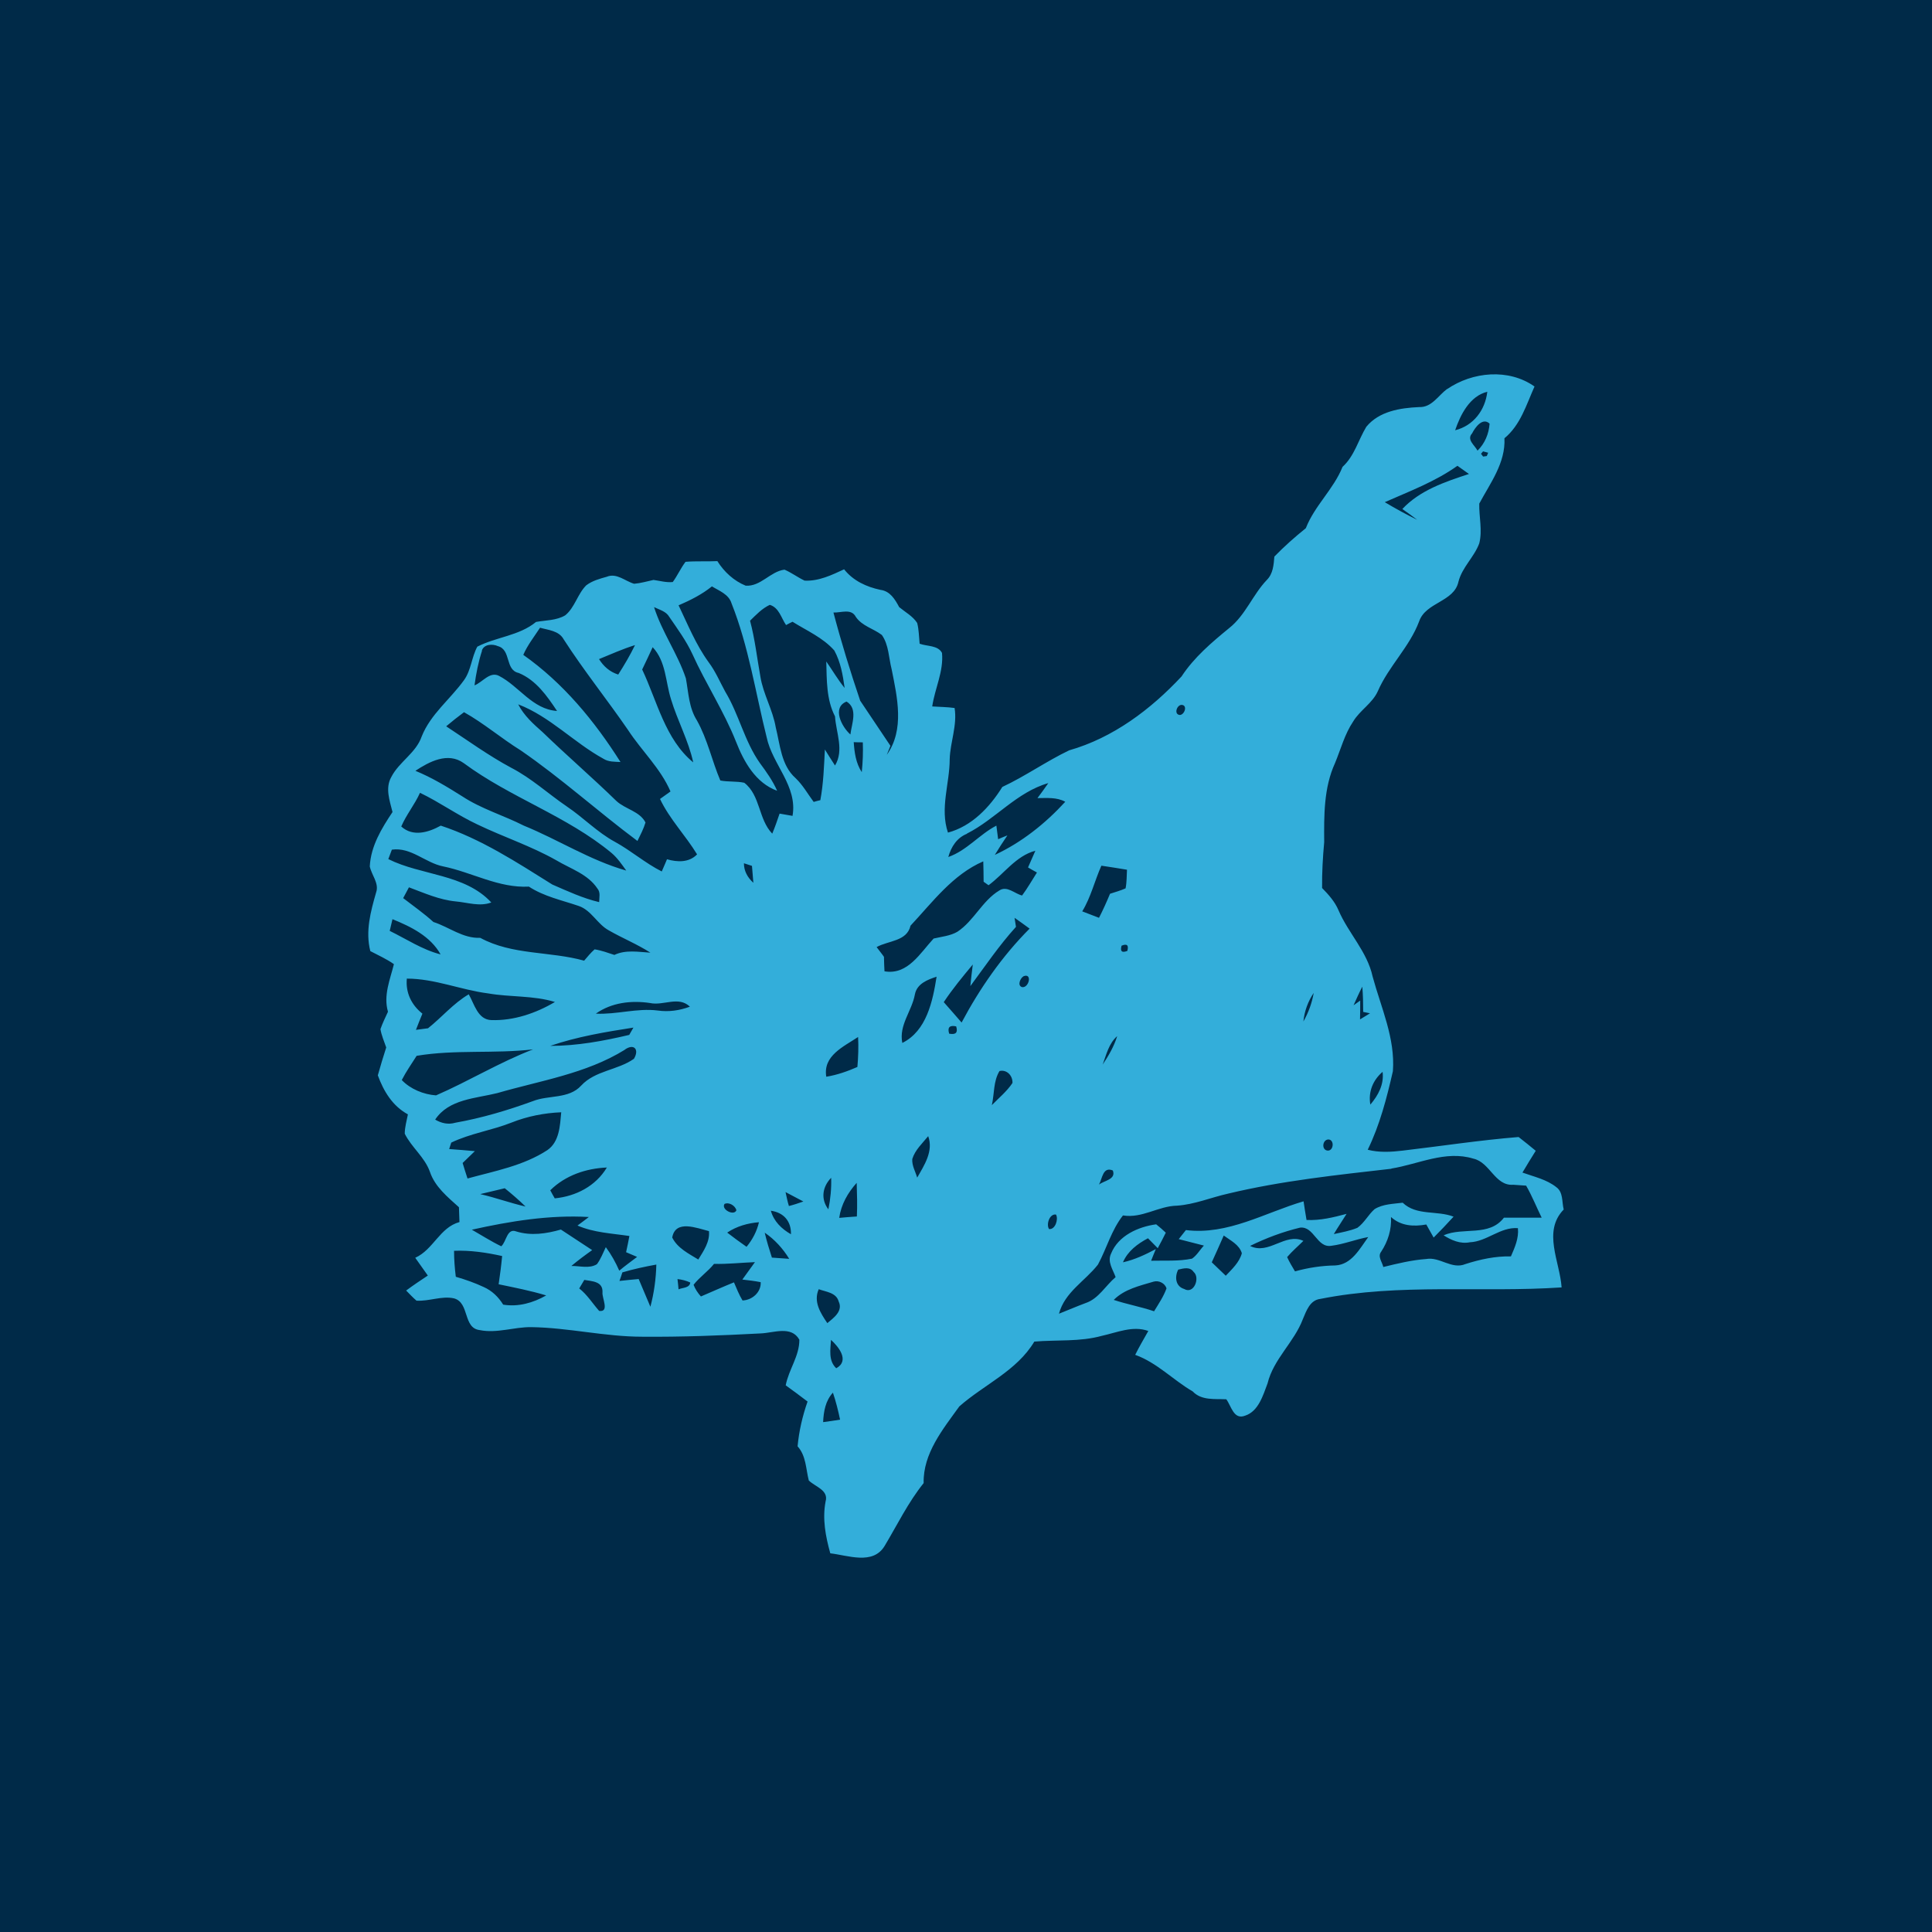 <svg width="320" height="320" viewBox="0 0 320 320" fill="none" xmlns="http://www.w3.org/2000/svg">
<rect width="320" height="320" fill="#002A48"/>
<path d="M239.685 64.451C243.884 61.565 249.878 60.988 254.164 64.018C252.803 67.049 251.847 70.397 249.183 72.59C249.386 76.66 246.838 80.008 245.013 83.413C244.956 85.607 245.564 87.829 245.013 89.994C244.174 92.274 242.176 93.948 241.567 96.344C240.844 99.72 236.152 99.72 235.052 102.924C233.459 107.167 230.013 110.342 228.218 114.469C227.32 116.489 225.264 117.615 224.135 119.491C222.716 121.598 222.079 124.08 221.123 126.389C219.241 130.487 219.299 135.105 219.328 139.492C219.096 142.003 218.952 144.543 218.98 147.083C220.052 148.179 221.094 149.334 221.703 150.777C223.324 154.558 226.452 157.617 227.349 161.745C228.739 166.882 231.114 171.962 230.708 177.417C229.695 181.861 228.537 186.335 226.538 190.433C228.421 190.924 230.419 190.808 232.33 190.578C238.73 189.827 245.1 188.846 251.529 188.326C252.485 189.077 253.44 189.827 254.367 190.606C253.614 191.79 252.89 193.002 252.166 194.214C254.077 194.907 256.162 195.34 257.784 196.638C258.942 197.475 258.681 199.092 259 200.333C255.467 203.969 258.363 208.962 258.652 213.234C245.361 214.129 231.838 212.513 218.691 215.139C216.953 215.341 216.374 217.13 215.795 218.487C214.347 222.326 210.93 225.096 209.946 229.137C209.193 231.128 208.44 233.755 206.239 234.476C204.328 235.227 203.951 232.889 203.112 231.763C201.2 231.677 199 231.994 197.552 230.465C194.28 228.56 191.644 225.702 188.025 224.404C188.691 223.047 189.473 221.748 190.197 220.45C187.619 219.526 185.013 220.709 182.494 221.258C178.845 222.268 175.052 221.893 171.316 222.21C168.42 227.059 162.976 229.339 158.893 232.947C156.171 236.728 152.87 240.739 152.986 245.646C150.409 248.85 148.613 252.573 146.499 256.094C144.559 259.24 140.476 257.624 137.523 257.277C136.741 254.478 136.19 251.591 136.741 248.705C137.291 246.8 135.003 246.252 133.961 245.213C133.468 243.279 133.526 241.143 132.107 239.556C132.339 237.016 132.918 234.534 133.758 232.139C132.571 231.215 131.355 230.349 130.138 229.454C130.631 226.857 132.426 224.577 132.397 221.893C131.065 219.526 128.14 220.767 126.026 220.854C119.482 221.2 112.909 221.46 106.364 221.402C100.196 221.402 94.144 219.901 87.976 219.815C85.109 219.786 82.3 220.882 79.462 220.305C76.653 219.988 77.812 215.774 75.206 215.052C73.15 214.591 71.065 215.572 68.98 215.428C68.372 214.908 67.821 214.302 67.271 213.754C68.43 212.888 69.646 212.08 70.862 211.271C70.167 210.29 69.472 209.309 68.777 208.328C71.789 206.971 72.831 203.306 76.103 202.411C76.074 201.574 76.045 200.766 76.016 199.958C74.134 198.255 72.049 196.581 71.21 194.099C70.341 191.645 68.169 190.058 67.04 187.778C67.04 186.681 67.358 185.642 67.561 184.574C65.013 183.189 63.536 180.736 62.58 178.109C63.014 176.551 63.478 175.021 63.97 173.491C63.623 172.481 63.188 171.5 63.014 170.461C63.362 169.451 63.825 168.527 64.26 167.575C63.478 164.862 64.607 162.264 65.244 159.695C64.028 158.829 62.638 158.223 61.335 157.531C60.495 154.24 61.393 150.979 62.291 147.833C62.841 146.303 61.538 144.947 61.248 143.504C61.422 140.127 63.188 137.241 65.013 134.499C64.549 132.623 63.767 130.545 64.81 128.698C66.113 126.158 68.893 124.744 69.849 121.973C71.325 118.279 74.569 115.825 76.856 112.651C78.043 111.005 78.101 108.87 79.057 107.109C82.184 105.493 85.978 105.32 88.787 103.011C90.408 102.722 92.175 102.78 93.623 101.914C95.215 100.615 95.65 98.393 97.098 96.95C98.082 96.199 99.327 95.853 100.486 95.535C102.136 94.843 103.526 96.257 105.032 96.69C106.103 96.603 107.175 96.286 108.246 96.055C109.289 96.199 110.36 96.517 111.432 96.401C112.214 95.334 112.735 94.121 113.546 93.053C115.283 92.909 117.049 93.025 118.816 92.938C119.945 94.727 121.538 96.199 123.507 97.007C125.997 97.181 127.59 94.641 129.936 94.352C131.094 94.843 132.107 95.622 133.266 96.17C135.611 96.286 137.754 95.247 139.81 94.294C141.316 96.199 143.517 97.21 145.833 97.7C147.426 97.902 148.237 99.259 148.932 100.557C149.945 101.394 151.191 102.058 151.915 103.184C152.204 104.309 152.204 105.464 152.32 106.618C153.536 107.08 155.36 106.849 156.026 108.148C156.316 111.207 154.839 114.036 154.405 117.009C155.65 117.095 156.895 117.095 158.111 117.268C158.575 120.126 157.388 122.897 157.301 125.725C157.301 129.794 155.65 133.864 157.011 137.905C160.978 136.837 163.932 133.691 166.017 130.343C169.839 128.553 173.285 126.1 177.079 124.282C184.376 122.204 190.602 117.499 195.699 112.044C197.783 108.87 200.679 106.416 203.604 104.021C206.297 101.885 207.484 98.508 209.83 96.055C210.872 95.016 210.959 93.544 211.075 92.188C212.697 90.513 214.463 88.955 216.287 87.483C217.735 83.76 220.892 81.018 222.369 77.324C224.338 75.534 224.975 72.879 226.307 70.685C228.421 68.117 231.896 67.568 235.052 67.424C237.137 67.511 238.208 65.519 239.685 64.422V64.451ZM241.017 71.263C244.058 70.512 245.998 67.915 246.345 64.884C243.45 65.606 241.915 68.636 241.017 71.263ZM243.826 71.782C242.871 72.821 244.261 73.745 244.724 74.639C245.94 73.456 246.606 71.84 246.722 70.166C245.564 69.069 244.318 70.801 243.826 71.782ZM245.622 74.784L245.303 75.159L245.651 75.621L246.259 75.534L246.49 74.986C246.259 74.928 245.824 74.813 245.622 74.755V74.784ZM229.376 83.183C231.114 84.222 232.909 85.203 234.733 86.098C233.923 85.492 233.112 84.885 232.272 84.308C235.197 81.191 239.338 79.806 243.305 78.507C242.668 78.045 242.031 77.612 241.394 77.15C237.716 79.777 233.459 81.364 229.347 83.183H229.376ZM112.387 100.24C113.922 103.444 115.254 106.763 117.368 109.678C118.497 111.179 119.221 112.91 120.119 114.555C122.407 118.336 123.304 122.781 125.882 126.418C126.953 127.861 127.995 129.333 128.719 130.978C125.158 129.679 123.217 126.187 121.914 122.868C119.916 117.817 116.905 113.257 114.675 108.321C113.661 106.128 112.214 104.165 110.853 102.174C110.331 101.25 109.202 100.99 108.333 100.557C109.636 104.685 112.242 108.264 113.604 112.362C114.038 114.729 114.096 117.211 115.428 119.318C117.194 122.464 117.918 126.014 119.308 129.275C120.611 129.535 121.972 129.362 123.275 129.65C125.968 131.728 125.592 135.682 127.909 138.078C128.372 136.981 128.748 135.855 129.125 134.759C129.675 134.845 130.746 135.047 131.268 135.134C132.136 130.199 127.938 126.649 126.982 122.117C125.129 114.7 123.999 107.051 121.161 99.922C120.698 98.422 119.134 97.873 117.918 97.123C116.268 98.451 114.385 99.403 112.445 100.24H112.387ZM124.231 102.809C125.042 105.839 125.389 108.985 125.939 112.044C126.403 114.959 127.995 117.557 128.488 120.472C129.212 123.358 129.385 126.764 131.76 128.871C132.976 130.025 133.787 131.497 134.772 132.825C135.032 132.738 135.582 132.594 135.872 132.536C136.393 129.766 136.48 126.937 136.625 124.138C137.175 125.032 137.725 125.898 138.304 126.793C139.839 124.253 138.478 121.367 138.304 118.654C136.857 115.854 136.943 112.622 136.857 109.562C137.87 111.005 138.768 112.564 139.897 113.949C139.607 111.814 139.231 109.649 138.189 107.744C136.306 105.608 133.613 104.454 131.268 102.982C131.007 103.097 130.457 103.386 130.196 103.53C129.385 102.347 129.038 100.644 127.503 100.182C126.2 100.788 125.244 101.827 124.231 102.809ZM138.044 101.452C139.347 106.388 140.853 111.265 142.474 116.056C144.154 118.538 145.804 121.049 147.484 123.531C147.339 123.907 147.021 124.657 146.876 125.032C149.859 120.847 148.613 115.508 147.687 110.861C147.194 108.956 147.223 106.82 146.065 105.175C144.675 104.107 142.793 103.703 141.75 102.174C140.997 100.731 139.318 101.51 138.044 101.452ZM89.453 103.963C88.497 105.435 87.368 106.849 86.673 108.466C93.275 113.112 98.488 119.433 102.773 126.216C101.818 126.158 100.775 126.216 99.936 125.667C95.042 122.983 91.103 118.683 85.833 116.662C86.789 118.538 88.352 119.924 89.887 121.28C93.883 125.148 98.111 128.784 102.078 132.652C103.555 134.037 105.959 134.355 106.914 136.231C106.596 137.299 106.075 138.28 105.582 139.29C99.038 134.412 92.957 128.9 86.239 124.282C83.024 122.29 80.157 119.808 76.856 117.961C75.843 118.712 74.858 119.491 73.903 120.299C77.464 122.637 80.91 125.148 84.675 127.168C88.034 128.9 90.785 131.468 93.883 133.575C96.634 135.423 98.922 137.847 101.847 139.434C104.54 140.906 106.856 142.955 109.607 144.341C109.81 143.85 110.273 142.84 110.476 142.321C112.185 142.811 114.125 142.898 115.457 141.512C113.546 138.366 110.91 135.682 109.318 132.334C109.752 132.017 110.621 131.411 111.055 131.093C109.405 127.255 106.277 124.368 104.019 120.905C100.544 115.854 96.692 111.063 93.362 105.897C92.58 104.454 90.814 104.367 89.424 103.963H89.453ZM79.839 107.773C79.231 109.649 78.854 111.583 78.594 113.516C79.897 113.026 81.113 111.179 82.619 111.929C86.007 113.661 88.15 117.47 92.262 117.759C90.611 115.277 88.787 112.651 85.92 111.467C83.603 110.977 84.704 107.629 82.474 107.022C81.576 106.618 80.186 106.676 79.81 107.744L79.839 107.773ZM99.212 109.158C99.964 110.37 101.007 111.294 102.397 111.727C103.41 110.14 104.366 108.523 105.177 106.849C103.15 107.484 101.21 108.35 99.24 109.158H99.212ZM108.102 107.196C107.522 108.437 106.972 109.649 106.364 110.89C108.854 116.143 110.158 122.435 114.82 126.273C114.038 122.666 112.214 119.375 111.142 115.825C110.215 112.91 110.331 109.562 108.102 107.196ZM140.853 121.655C141.055 119.895 142.156 117.384 140.216 116.201C137.754 117.182 139.405 120.386 140.853 121.655ZM195.699 116.749C194.888 116.778 194.395 118.365 195.438 118.423C196.22 118.365 196.741 116.778 195.699 116.749ZM141.403 122.897C141.519 124.628 141.75 126.389 142.735 127.89C142.909 126.244 142.967 124.57 142.909 122.954C142.532 122.954 141.779 122.954 141.432 122.925L141.403 122.897ZM68.777 127.659C71.528 128.784 74.047 130.314 76.567 131.901C79.723 133.979 83.401 135.047 86.76 136.75C92.493 139.088 97.735 142.494 103.729 144.197C102.976 143.158 102.281 142.118 101.296 141.281C93.883 135.134 84.501 132.103 76.798 126.389C74.163 124.513 71.094 126.158 68.777 127.688V127.659ZM160.139 138.107C158.488 138.771 157.532 140.271 157.069 141.945C160.138 140.877 162.194 138.222 165.032 136.75C165.09 137.299 165.235 138.424 165.322 139.001C165.698 138.828 166.48 138.511 166.857 138.366C166.133 139.434 165.438 140.502 164.772 141.599C169.231 139.521 173.14 136.404 176.442 132.796C175.023 132.017 173.372 132.19 171.837 132.19C172.446 131.382 173.054 130.545 173.633 129.708C168.391 131.209 164.888 135.682 160.139 138.078V138.107ZM69.559 131.324C68.69 133.258 67.3 134.932 66.46 136.894C68.401 138.655 70.978 137.876 73.005 136.75C79.665 138.944 85.573 142.811 91.48 146.505C93.999 147.602 96.547 148.786 99.24 149.421C99.24 148.67 99.501 147.804 98.951 147.169C97.358 144.774 94.52 143.908 92.146 142.494C87.976 140.127 83.372 138.626 79.057 136.548C75.785 135.018 72.831 132.883 69.588 131.324H69.559ZM64.926 140.675C64.781 141.079 64.491 141.859 64.317 142.292C69.79 145.034 76.972 144.716 81.374 149.478C79.462 150.2 77.435 149.478 75.495 149.305C72.773 149.045 70.283 147.92 67.734 146.967C67.503 147.4 67.011 148.295 66.779 148.757C68.459 150.055 70.196 151.268 71.789 152.711C74.395 153.548 76.653 155.453 79.549 155.337C84.849 158.223 91.074 157.531 96.75 159.118C97.3 158.483 97.85 157.79 98.488 157.242C99.617 157.415 100.688 157.819 101.76 158.166C103.642 157.271 105.727 157.675 107.725 157.79C105.524 156.376 103.092 155.395 100.833 154.096C98.922 153.057 97.966 150.777 95.853 150.055C93.073 149.103 90.119 148.497 87.6 146.852C82.59 147.112 78.188 144.485 73.41 143.504C70.457 142.927 68.082 140.271 64.897 140.733L64.926 140.675ZM163.729 146.621C163.527 146.477 163.121 146.188 162.918 146.044C162.918 144.918 162.889 143.792 162.861 142.667C157.793 144.86 154.463 149.421 150.814 153.317C150.206 155.943 147.165 155.77 145.196 156.867C145.486 157.271 146.123 158.05 146.413 158.483C146.413 159.089 146.47 160.273 146.499 160.879C150.351 161.543 152.407 157.848 154.637 155.453C155.969 155.135 157.388 155.02 158.575 154.327C161.326 152.509 162.687 149.19 165.525 147.487C166.799 146.65 168.073 148.035 169.289 148.324C170.187 147.112 170.94 145.784 171.751 144.514C171.374 144.312 170.65 143.908 170.274 143.677C170.679 142.753 171.084 141.83 171.49 140.906C168.247 141.772 166.306 144.745 163.7 146.65L163.729 146.621ZM123.217 142.984C123.217 144.283 123.826 145.351 124.781 146.217C124.694 145.264 124.636 144.341 124.55 143.417C124.202 143.302 123.536 143.1 123.217 142.984ZM182.436 143.36C181.307 145.871 180.698 148.584 179.251 150.95C180.177 151.297 181.104 151.672 182.03 152.018C182.697 150.719 183.305 149.363 183.855 148.035C184.724 147.747 185.592 147.516 186.432 147.14C186.635 146.13 186.606 145.062 186.664 144.052C185.245 143.821 183.826 143.59 182.436 143.388V143.36ZM168.044 152.018C168.102 152.393 168.218 153.144 168.276 153.519C165.496 156.578 163.179 160.013 160.718 163.332C160.833 162.12 160.978 160.936 161.123 159.753C159.444 161.773 157.764 163.794 156.316 165.987C157.301 167.113 158.285 168.21 159.27 169.364C162.281 163.707 165.988 158.368 170.534 153.808C169.695 153.201 168.884 152.595 168.044 152.018ZM65.013 152.22C64.897 152.711 64.665 153.692 64.549 154.183C67.329 155.539 69.935 157.3 72.976 158.079C71.296 155.077 68.082 153.49 65.013 152.249V152.22ZM185.766 156.636C185.505 157.588 185.824 157.848 186.722 157.502C186.982 156.549 186.664 156.261 185.766 156.636ZM169.55 161.687C169 161.975 168.42 163.274 169.318 163.505C170.447 163.621 170.998 161.138 169.55 161.687ZM67.387 162.062C67.155 164.4 68.14 166.449 69.964 167.892C69.588 168.787 69.24 169.682 68.893 170.576C69.385 170.519 70.399 170.374 70.891 170.316C73.179 168.498 75.09 166.189 77.638 164.688C78.565 166.276 79.115 168.902 81.403 168.96C85.08 169.075 88.758 167.834 91.914 165.958C88.323 164.862 84.53 165.179 80.881 164.544C76.335 163.967 72.02 162.091 67.416 162.091L67.387 162.062ZM151.538 164.688C151.046 167.459 148.845 169.797 149.453 172.741C153.478 170.749 154.492 165.814 155.129 161.773C153.623 162.264 151.886 162.928 151.538 164.688ZM224.193 166.507L225.293 165.727C225.293 166.766 225.293 167.806 225.264 168.845C225.815 168.498 226.365 168.181 226.915 167.834L225.786 167.603C225.786 166.218 225.757 164.804 225.641 163.419C225.12 164.429 224.656 165.468 224.193 166.507ZM215.882 169.191C216.722 167.719 217.301 166.132 217.591 164.458C216.635 165.872 216.056 167.488 215.882 169.191ZM107.667 166.132C104.569 165.67 101.296 166.045 98.69 167.892C102.136 168.065 105.495 166.94 108.941 167.373C110.766 167.632 112.561 167.373 114.27 166.738C112.387 164.919 109.897 166.622 107.667 166.132ZM91.132 173.232C95.563 173.232 99.936 172.423 104.221 171.413C104.395 171.125 104.742 170.519 104.916 170.201C100.283 170.923 95.592 171.702 91.132 173.232ZM157.214 171.211C158.314 171.413 158.691 171.038 158.372 169.999C157.272 169.768 156.895 170.172 157.214 171.211ZM136.857 178.34C138.652 178.051 140.36 177.445 142.011 176.724C142.156 175.079 142.214 173.405 142.127 171.76C139.752 173.347 136.277 174.848 136.857 178.34ZM182.639 176.32C183.623 174.848 184.521 173.318 185.042 171.615C183.652 172.827 183.247 174.675 182.639 176.32ZM103.497 173.867C97.069 177.849 89.511 178.975 82.358 181.053C78.767 181.948 74.337 182.034 72.078 185.44C73.092 186.046 74.25 186.306 75.408 185.96C79.81 185.18 84.067 183.91 88.266 182.381C90.872 181.342 94.202 182.063 96.258 179.812C98.575 177.301 102.31 177.272 105.003 175.367C105.93 173.809 105.003 172.77 103.468 173.867H103.497ZM69.009 174.877C68.169 176.204 67.271 177.474 66.547 178.888C67.966 180.389 70.167 181.284 72.223 181.428C77.667 179.062 82.735 175.945 88.294 173.809C81.895 174.559 75.379 173.809 69.009 174.877ZM165.554 177.388C164.511 179.091 164.714 181.169 164.279 183.045C165.438 181.861 166.77 180.764 167.696 179.379C167.754 178.196 166.799 177.128 165.583 177.388H165.554ZM226.973 182.958C228.276 181.428 229.26 179.61 229 177.532C227.407 178.888 226.596 180.851 226.973 182.958ZM84.733 185.931C81.46 187.23 77.928 187.72 74.742 189.25C74.655 189.51 74.482 190.058 74.395 190.318C75.814 190.433 77.233 190.52 78.652 190.664C77.986 191.328 77.291 191.963 76.625 192.627C76.885 193.493 77.146 194.33 77.435 195.195C81.953 193.954 86.702 193.088 90.669 190.491C92.667 189.106 92.754 186.421 92.957 184.228C90.148 184.343 87.339 184.892 84.733 185.931ZM153.739 188.182C152.783 189.365 151.567 190.462 151.104 191.963C151.017 193.06 151.625 194.041 151.915 195.051C153.102 192.973 154.637 190.664 153.739 188.182ZM220.023 188.73C219.009 188.759 218.836 190.52 219.936 190.578C220.921 190.578 221.036 188.759 220.023 188.73ZM181.741 189.336C183.942 189.654 180.554 191.184 181.741 189.336ZM72.397 191.097C72.126 190.866 72.126 190.866 72.397 191.097ZM230.477 193.579C221.413 194.618 212.291 195.571 203.401 197.706C200.563 198.341 197.87 199.496 194.946 199.698C191.847 199.756 189.183 201.834 185.998 201.314C184.086 203.739 183.305 206.769 181.857 209.453C179.714 212.195 176.355 214.013 175.399 217.592C176.876 217.015 178.324 216.38 179.801 215.832C181.973 215.11 183.102 212.945 184.781 211.531C184.347 210.29 183.363 208.991 184.029 207.635C185.216 204.662 188.517 203.19 191.5 202.786C192.05 203.219 192.571 203.681 193.092 204.171C192.658 205.037 192.224 205.903 191.76 206.74C191.21 206.192 190.689 205.643 190.139 205.095C188.401 206.019 186.78 207.231 185.998 209.078C187.938 208.645 189.704 207.808 191.442 206.884C191.239 207.346 190.863 208.328 190.66 208.818C192.919 208.76 195.206 208.934 197.436 208.472C198.247 207.923 198.739 207 199.405 206.307C198.015 205.932 196.625 205.615 195.235 205.239C195.525 204.864 196.133 204.114 196.422 203.739C203.372 204.604 209.511 200.852 215.911 198.976C216.056 200.015 216.23 201.025 216.403 202.065C218.662 202.18 220.863 201.632 223.035 201.054C222.34 202.18 221.587 203.277 220.921 204.402C222.224 204.114 223.585 203.883 224.83 203.363C225.988 202.526 226.625 201.199 227.668 200.275C229.058 199.409 230.766 199.409 232.33 199.207C234.618 201.401 237.977 200.448 240.757 201.516C239.685 202.699 238.585 203.854 237.455 204.98C237.05 204.258 236.645 203.536 236.239 202.815C234.154 203.19 232.04 203.075 230.39 201.574C230.506 203.652 229.898 205.586 228.768 207.317C228.131 208.125 228.942 209.02 229.116 209.857C231.461 209.28 233.836 208.703 236.239 208.53C238.469 208.126 240.467 210.319 242.726 209.367C245.158 208.587 247.678 208.039 250.255 208.097C250.892 206.625 251.587 205.095 251.413 203.421C248.517 203.19 246.288 205.643 243.45 205.759C241.857 206.076 240.38 205.412 239.106 204.604C242.378 203.19 246.635 204.893 249.096 201.689C251.181 201.689 253.266 201.689 255.351 201.689C254.483 199.929 253.759 198.082 252.774 196.379C252.253 196.35 251.181 196.263 250.66 196.234C247.591 196.465 246.809 192.511 244.029 191.905C239.425 190.491 234.936 192.829 230.448 193.55L230.477 193.579ZM91.132 197.129C91.306 197.475 91.683 198.139 91.885 198.486C95.389 198.139 98.661 196.465 100.515 193.377C97.069 193.521 93.652 194.676 91.161 197.129H91.132ZM182.03 196.206C182.841 195.542 184.897 195.369 184.318 193.868C182.668 193.175 182.581 195.195 182.03 196.206ZM137.204 200.304C137.552 198.601 137.725 196.841 137.667 195.08C136.219 196.552 135.901 198.601 137.204 200.304ZM79.578 197.793C82.098 198.37 84.53 199.265 87.049 199.842C85.949 198.774 84.791 197.764 83.603 196.812C82.271 197.129 80.939 197.447 79.607 197.764L79.578 197.793ZM138.999 201.718C139.984 201.632 140.94 201.545 141.924 201.487C142.011 199.64 141.953 197.764 141.895 195.917C140.418 197.562 139.318 199.496 138.999 201.718ZM130.66 199.756C131.47 199.554 132.252 199.294 133.063 199.005C132.079 198.486 131.094 197.966 130.109 197.447C130.283 198.226 130.428 198.976 130.66 199.727V199.756ZM120.003 199.409C119.395 200.333 121.596 201.458 121.972 200.448C121.77 199.698 120.756 199.063 120.003 199.409ZM127.677 200.535C128.169 202.295 129.443 203.536 131.007 204.431C131.065 202.267 129.791 200.823 127.677 200.535ZM173.749 203.565C174.791 203.71 175.341 201.92 174.907 201.17C173.835 200.997 173.256 202.786 173.749 203.565ZM78.159 203.681C79.781 204.604 81.345 205.615 83.024 206.423C83.893 205.672 83.951 203.363 85.515 203.969C87.947 204.72 90.495 204.345 92.899 203.652C94.636 204.778 96.345 205.932 98.082 207.058C96.895 207.895 95.737 208.76 94.636 209.684C96.026 209.655 97.59 210.175 98.864 209.395C99.501 208.558 99.878 207.519 100.341 206.567C101.239 207.779 101.963 209.078 102.571 210.463C103.526 209.655 104.54 208.934 105.524 208.183C105.061 207.981 104.163 207.606 103.7 207.404C103.903 206.509 104.076 205.615 104.25 204.72C101.354 204.287 98.372 204.171 95.65 202.988C96.113 202.642 97.069 201.949 97.532 201.574C90.988 201.199 84.501 202.267 78.13 203.681H78.159ZM111.345 204.98C112.214 206.74 114.067 207.635 115.66 208.616C116.528 207.202 117.6 205.672 117.426 203.912C115.428 203.421 111.895 201.949 111.345 204.951V204.98ZM120.466 204.171C121.509 204.98 122.58 205.759 123.652 206.509C124.636 205.326 125.36 203.941 125.708 202.44C123.855 202.584 122.03 203.104 120.466 204.143V204.171ZM77.059 203.854C77.175 203.969 77.175 203.969 77.059 203.854ZM207.05 206.365C210.148 207.923 212.841 204.114 215.882 205.528C214.984 206.423 214.029 207.231 213.189 208.212C213.565 209.049 214.029 209.799 214.492 210.579C216.664 209.973 218.923 209.626 221.181 209.597C223.874 209.453 225.235 206.798 226.625 204.893C224.569 205.268 222.6 206.076 220.544 206.336C218.112 206.769 217.677 203.075 215.332 203.334C212.465 204.027 209.685 205.066 207.05 206.365ZM127.851 208.299C128.575 208.356 129.994 208.443 130.717 208.501C129.675 206.798 128.314 205.297 126.663 204.171C126.982 205.557 127.416 206.942 127.851 208.299ZM202.706 204.604C202.069 206.105 201.374 207.577 200.708 209.078C201.49 209.828 202.243 210.55 203.025 211.3C204.067 210.204 205.284 209.078 205.689 207.577C205.255 206.134 203.807 205.47 202.677 204.633L202.706 204.604ZM75.206 207.202C75.206 208.645 75.322 210.059 75.495 211.473C77.088 211.935 78.652 212.484 80.128 213.176C81.489 213.782 82.561 214.821 83.343 216.091C85.833 216.495 88.294 215.803 90.466 214.562C87.889 213.782 85.225 213.263 82.59 212.715C82.822 211.156 83.024 209.597 83.169 208.039C80.563 207.462 77.87 207.058 75.177 207.173L75.206 207.202ZM103.092 210.723C102.976 211.098 102.744 211.791 102.6 212.166C103.671 212.051 104.713 211.935 105.785 211.849C106.451 213.378 107.059 214.908 107.725 216.438C108.333 214.158 108.652 211.791 108.71 209.453C106.798 209.799 104.916 210.204 103.063 210.752L103.092 210.723ZM118.266 209.338C117.252 210.608 115.862 211.531 114.878 212.801C115.138 213.494 115.573 214.158 116.094 214.735C117.918 213.956 119.714 213.147 121.567 212.397C122.001 213.407 122.407 214.446 122.986 215.399C124.607 215.341 126.084 214.013 125.997 212.368C124.984 212.166 123.97 212.051 122.957 211.935C123.652 210.983 124.347 210.002 125.042 209.049C122.783 209.136 120.524 209.395 118.266 209.338ZM195.148 210.29C194.54 211.473 194.685 213.061 196.133 213.494C197.755 214.446 198.826 211.618 197.697 210.665C197.088 209.771 196.017 210.088 195.148 210.29ZM112.214 211.849C112.271 212.282 112.358 213.147 112.387 213.552C113.024 213.263 114.241 213.349 114.327 212.426C113.661 212.108 112.909 211.935 112.185 211.849H112.214ZM96.779 211.993C96.49 212.455 96.229 212.945 95.939 213.407C97.271 214.446 98.14 215.889 99.24 217.13C101.007 217.361 99.675 214.966 99.791 214.042C99.878 212.224 98.082 212.224 96.779 211.993ZM184.492 215.312C186.664 216.034 188.951 216.438 191.152 217.188C191.905 215.947 192.716 214.764 193.208 213.407C192.976 212.541 191.905 212.022 191.065 212.282C188.749 212.974 186.258 213.523 184.492 215.283V215.312ZM135.611 213.523C134.685 215.601 135.901 217.477 137.03 219.151C138.073 218.285 139.665 217.159 138.913 215.572C138.507 214.071 136.799 213.984 135.582 213.523H135.611ZM137.638 221.921C137.551 223.538 137.175 225.356 138.507 226.626C140.766 225.385 138.913 223.076 137.638 221.921ZM136.364 235.544C137.291 235.429 138.218 235.284 139.144 235.14C138.826 233.639 138.449 232.11 137.957 230.667C136.712 232.023 136.422 233.784 136.335 235.544H136.364Z" fill="#33AEDA"/>
</svg>
